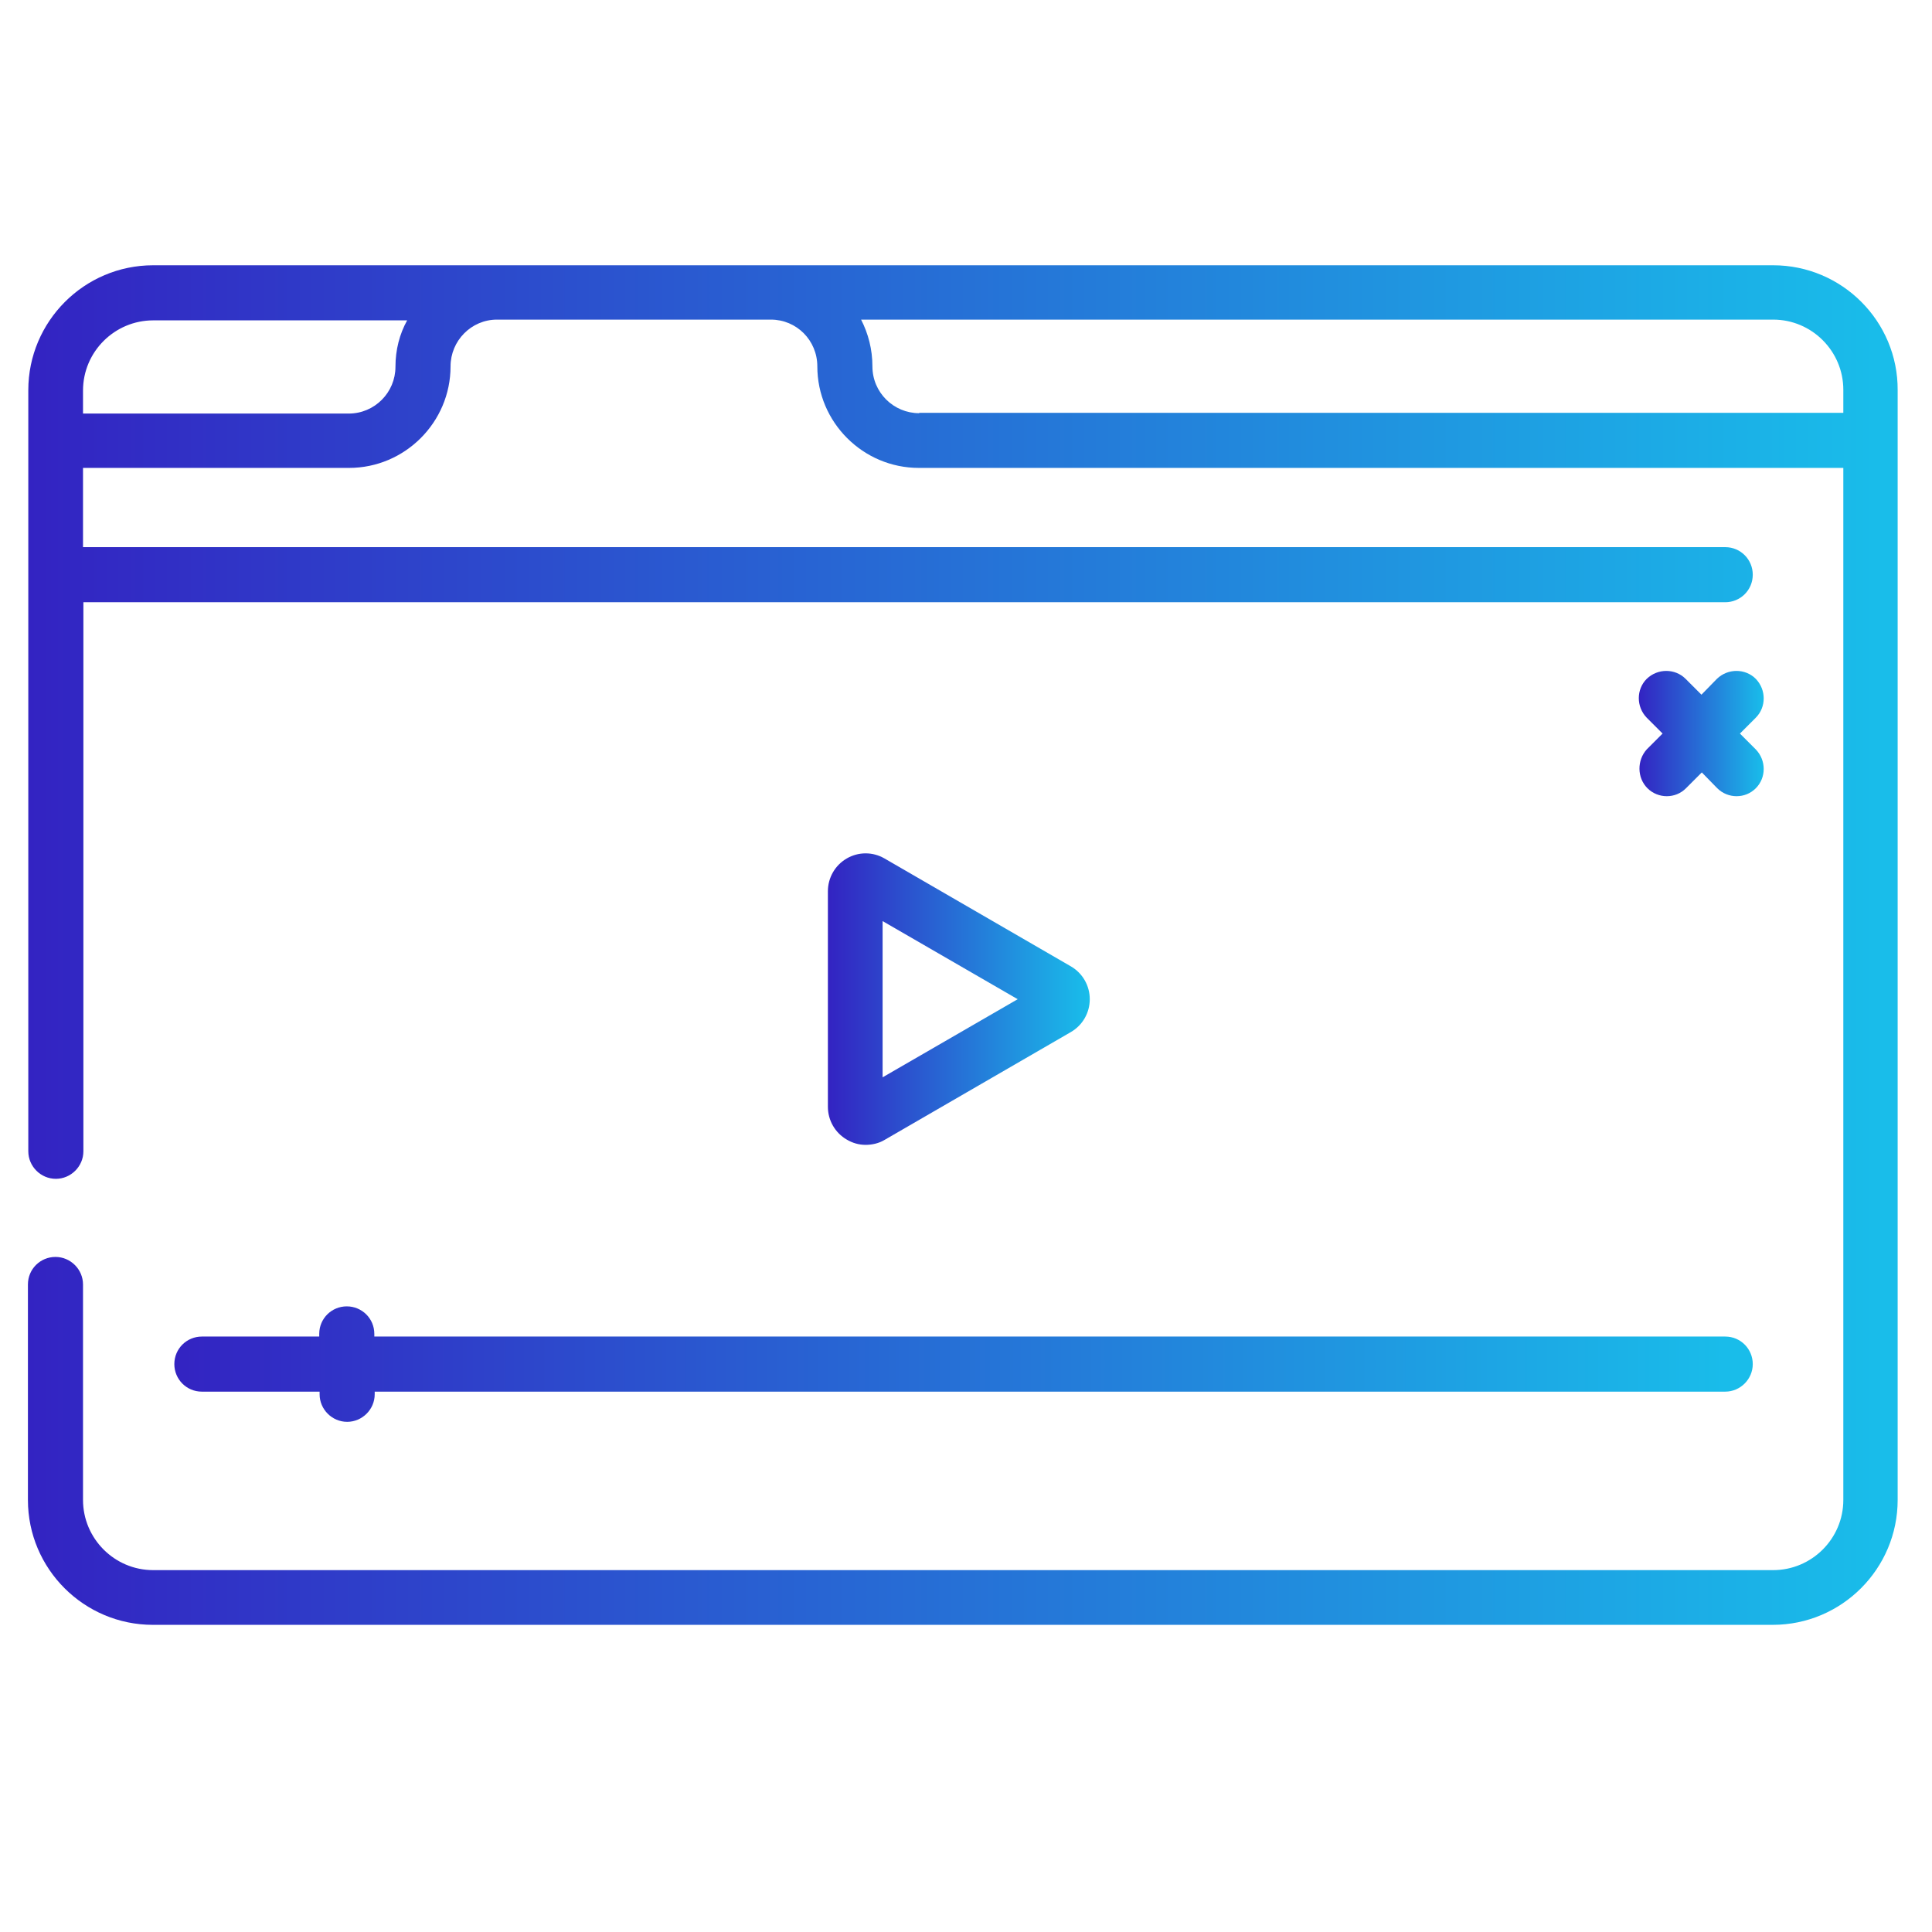 <?xml version="1.0" encoding="utf-8"?>
<!-- Generator: Adobe Illustrator 25.2.0, SVG Export Plug-In . SVG Version: 6.00 Build 0)  -->
<svg version="1.1" id="Layer_1" xmlns="http://www.w3.org/2000/svg" xmlns:xlink="http://www.w3.org/1999/xlink" x="0px" y="0px"
	 viewBox="0 0 512 512" style="enable-background:new 0 0 512 512;" xml:space="preserve">
<style type="text/css">
	.st0{fill:url(#SVGID_1_);}
	.st1{fill:url(#SVGID_2_);}
	.st2{fill:url(#SVGID_3_);}
	.st3{fill:url(#SVGID_4_);}
</style>
<g>
	<g>
		
			<linearGradient id="SVGID_1_" gradientUnits="userSpaceOnUse" x1="7.4" y1="263.55" x2="502.901" y2="263.55" gradientTransform="matrix(1 0 0 -1 0 514)">
			<stop  offset="2.717173e-07" style="stop-color:#3323C2"/>
			<stop  offset="0.994" style="stop-color:#19BDEA"/>
		</linearGradient>
		<path class="st0" d="M469.9,70.3H40.6c-18.3,0-33.1,14.9-33.1,33.1v201.7c0,4,3.3,7.3,7.3,7.3s7.3-3.3,7.3-7.3V159.6h435.1
			c4,0,7.3-3.2,7.3-7.3c0-4-3.2-7.3-7.3-7.3H22v-21h70.5c14.8,0,26.9-12.1,26.9-26.9c0-6.8,5.5-12.4,12.3-12.4h72.6
			c6.8,0,12.3,5.5,12.3,12.4c0,14.8,12.1,26.9,26.9,26.9h245v273.5c0,10.3-8.4,18.6-18.6,18.6H40.6c-10.3,0-18.6-8.4-18.6-18.6
			v-57.1c0-4-3.3-7.3-7.3-7.3s-7.3,3.2-7.3,7.3v57.1c0,18.3,14.9,33.1,33.1,33.1h429.3c18.3,0,33.1-14.9,33.1-33.1V103.4
			C503,85.2,488.2,70.3,469.9,70.3z M104.8,97.2c0,6.8-5.5,12.4-12.4,12.4H22v-6.1c0-10.3,8.4-18.6,18.6-18.6h67.3
			C105.9,88.5,104.8,92.7,104.8,97.2z M243.6,109.5c-6.8,0-12.4-5.5-12.4-12.4c0-4.5-1.1-8.7-3-12.4h241.7
			c10.3,0,18.6,8.4,18.6,18.6v6.1H243.6V109.5z"/>
		
			<linearGradient id="SVGID_2_" gradientUnits="userSpaceOnUse" x1="434.435" y1="319.6" x2="467.432" y2="319.6" gradientTransform="matrix(1 0 0 -1 0 514)">
			<stop  offset="2.717173e-07" style="stop-color:#3323C2"/>
			<stop  offset="0.994" style="stop-color:#19BDEA"/>
		</linearGradient>
		<path class="st1" d="M436.6,208.9c1.4,1.4,3.3,2.1,5.1,2.1c1.9,0,3.7-0.7,5.1-2.1l4.2-4.2l4.1,4.2c1.4,1.4,3.3,2.1,5.1,2.1
			c1.9,0,3.7-0.7,5.1-2.1c2.8-2.8,2.8-7.4,0-10.3l-4.2-4.2l4.2-4.2c2.8-2.8,2.8-7.4,0-10.3c-2.8-2.8-7.4-2.8-10.3,0l-4.1,4.2
			l-4.2-4.2c-2.8-2.8-7.4-2.8-10.3,0c-2.8,2.8-2.8,7.4,0,10.3l4.2,4.2l-4.2,4.2C433.8,201.5,433.8,206.1,436.6,208.9z"/>
		
			<linearGradient id="SVGID_3_" gradientUnits="userSpaceOnUse" x1="219.524" y1="249.225" x2="288.773" y2="249.225" gradientTransform="matrix(1 0 0 -1 0 514)">
			<stop  offset="2.717173e-07" style="stop-color:#3323C2"/>
			<stop  offset="0.994" style="stop-color:#19BDEA"/>
		</linearGradient>
		<path class="st2" d="M229.4,303.4c1.7,0,3.5-0.4,5-1.3l49.4-28.6c3.1-1.8,5-5.1,5-8.7s-1.9-6.9-5-8.7l-49.4-28.6
			c-3.1-1.8-6.9-1.8-10,0s-5,5.1-5,8.7v57.1c0,3.6,1.9,6.9,5,8.7C225.9,302.9,227.6,303.4,229.4,303.4z M233.9,244.1l35.8,20.7
			l-35.8,20.7L233.9,244.1L233.9,244.1z"/>
		
			<linearGradient id="SVGID_4_" gradientUnits="userSpaceOnUse" x1="46.2" y1="152.5" x2="462.267" y2="152.5" gradientTransform="matrix(1 0 0 -1 0 514)">
			<stop  offset="2.717173e-07" style="stop-color:#3323C2"/>
			<stop  offset="0.994" style="stop-color:#19BDEA"/>
		</linearGradient>
		<path class="st3" d="M91.9,346.2c-4,0-7.3,3.2-7.3,7.3v0.7H53.5c-4,0-7.3,3.2-7.3,7.3c0,4,3.2,7.3,7.3,7.3h31.2v0.7
			c0,4,3.3,7.3,7.3,7.3s7.3-3.3,7.3-7.3v-0.7h357.9c4,0,7.3-3.3,7.3-7.3s-3.2-7.3-7.3-7.3h-358v-0.7
			C99.2,349.4,95.9,346.2,91.9,346.2z"/>
	</g>
</g>
</svg>
